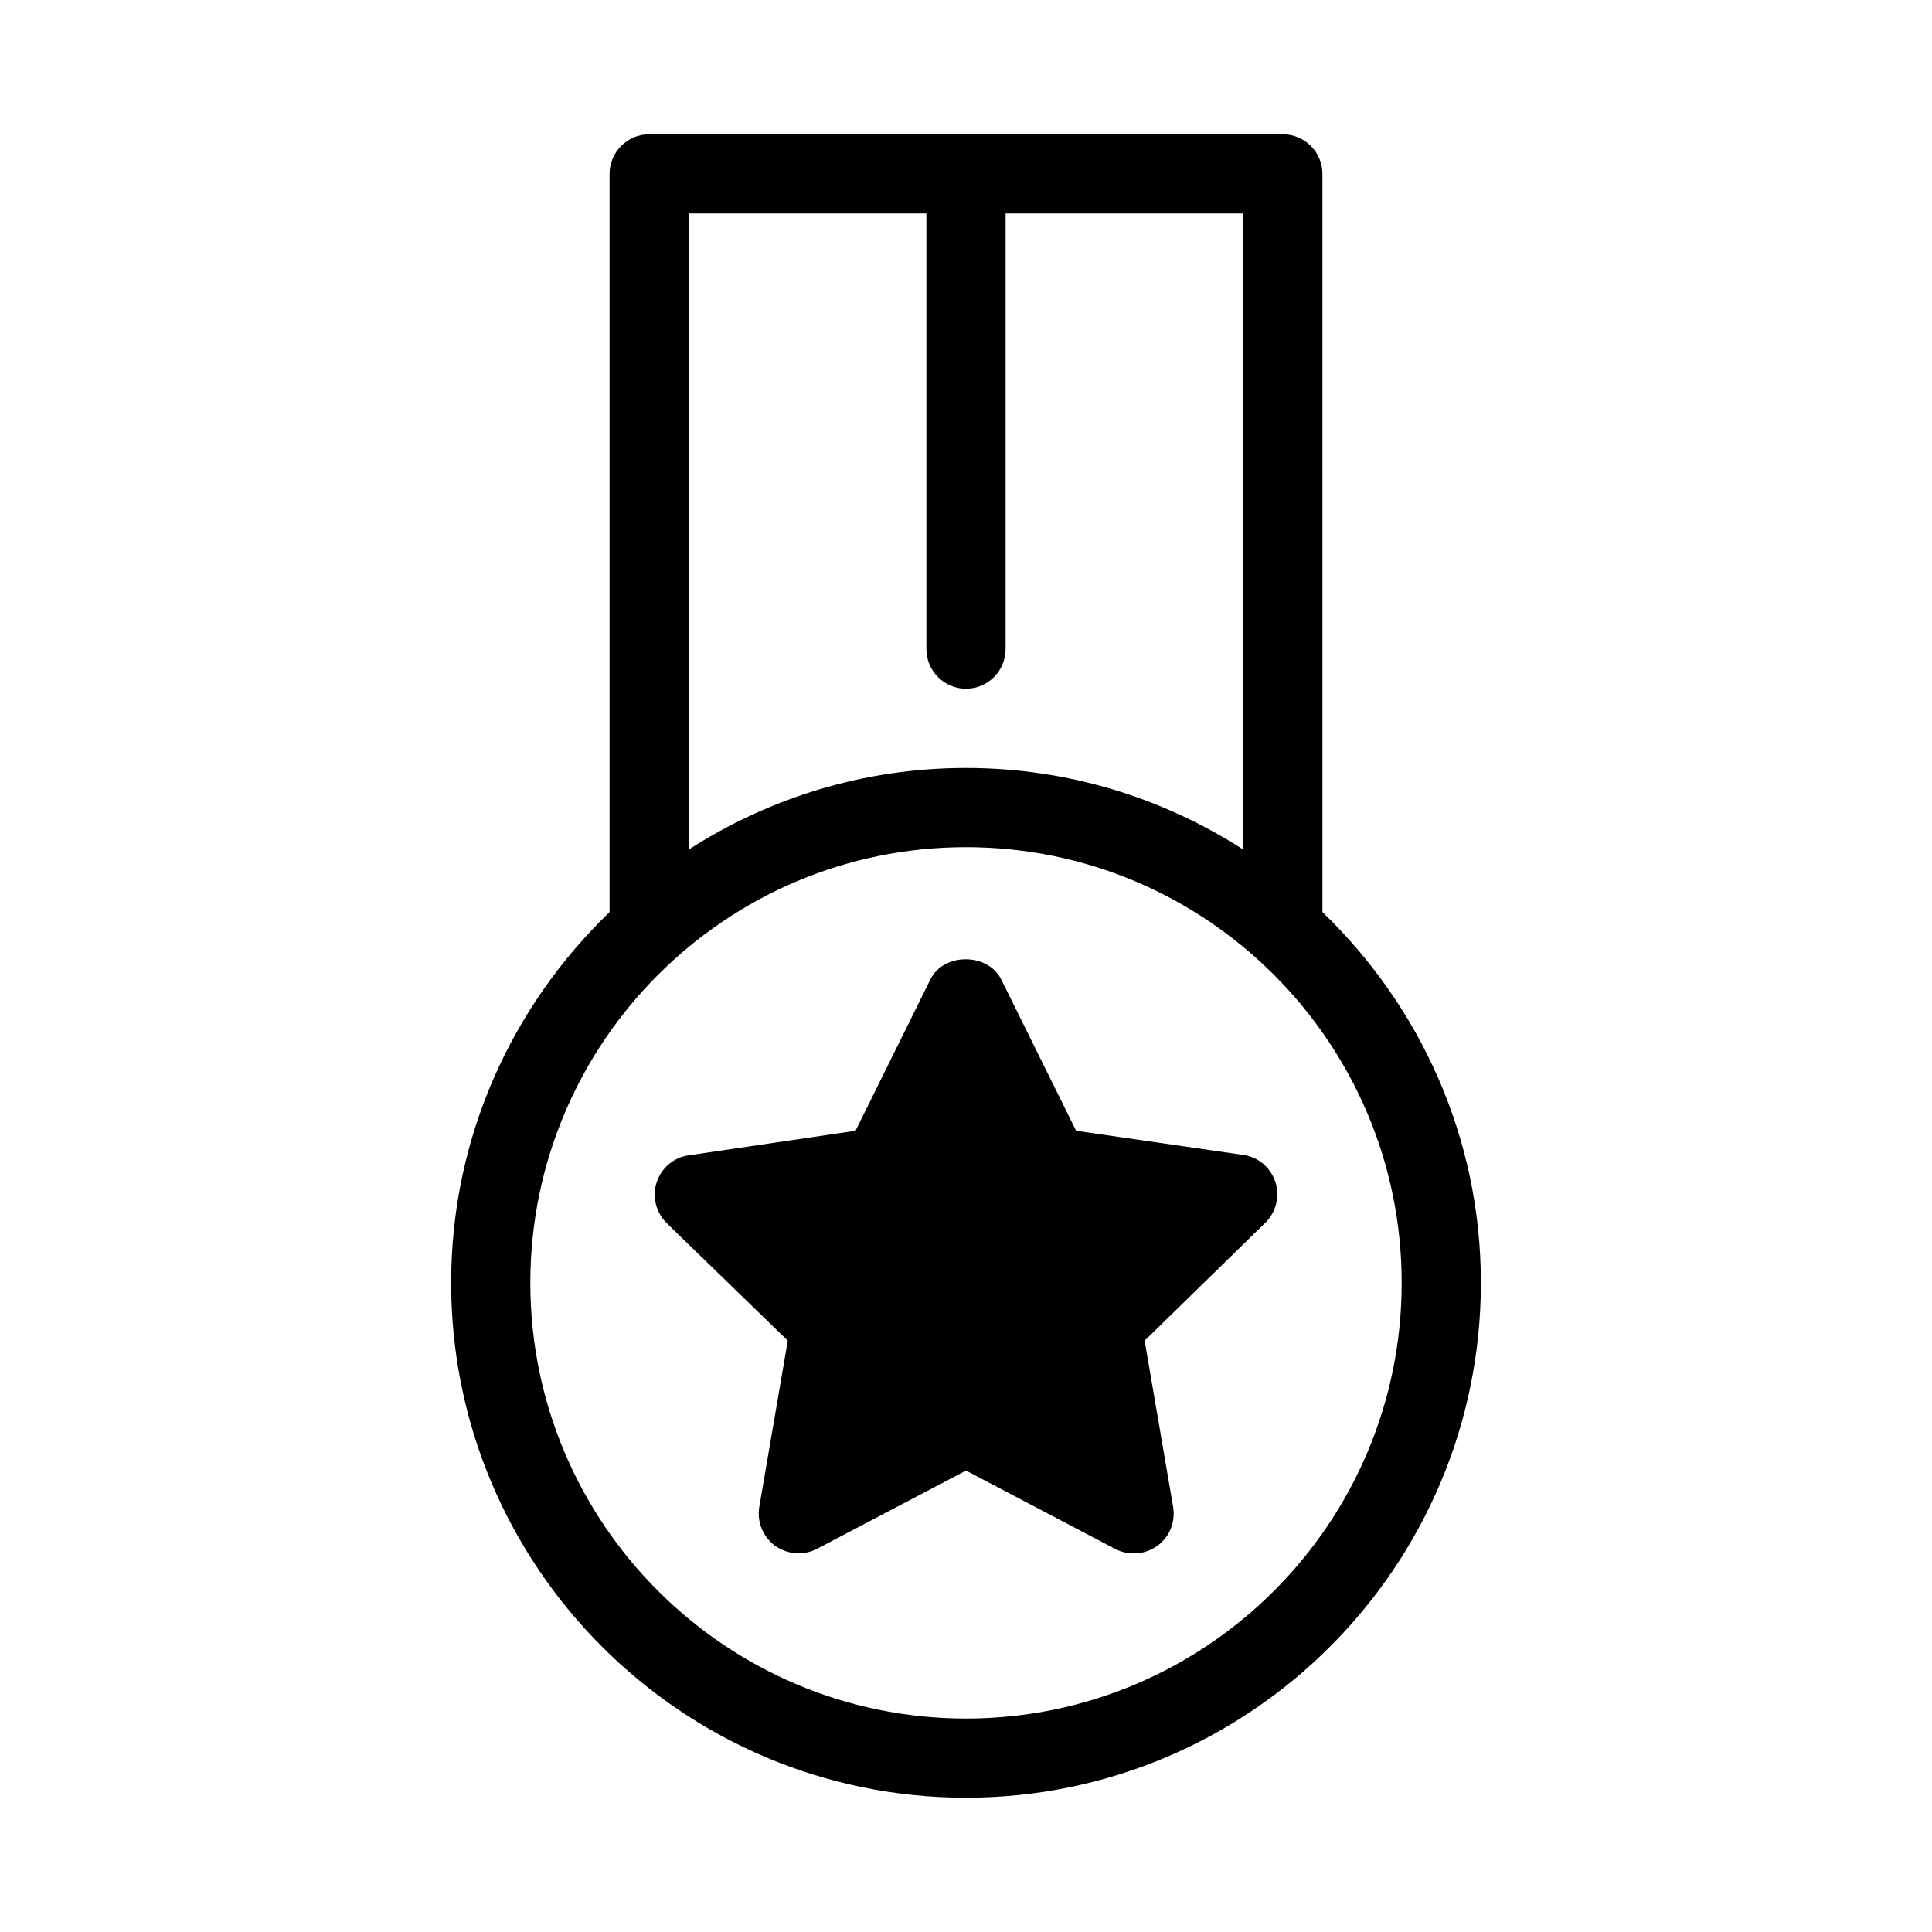 <?xml version="1.0" encoding="UTF-8"?>
<!-- Uploaded to: ICON Repo, www.svgrepo.com, Generator: ICON Repo Mixer Tools -->
<svg fill="#000000" width="800px" height="800px" version="1.1" viewBox="144 144 512 512" xmlns="http://www.w3.org/2000/svg">
 <g>
  <path d="m400 620.41c75.258 0 136.45-61.191 136.45-136.45 0-38.625-16.164-73.367-41.984-98.242l-0.004-195.64c0-5.773-4.723-10.496-10.496-10.496h-167.93c-5.773 0-10.496 4.723-10.496 10.496v195.64c-25.82 24.875-41.984 59.617-41.984 98.242 0 75.258 61.191 136.45 136.45 136.45zm-73.473-419.84h62.977v115.46c0 5.773 4.723 10.496 10.496 10.496s10.496-4.723 10.496-10.496v-115.46h62.977v168.57c-21.203-13.645-46.391-21.621-73.473-21.621-27.078 0-52.27 7.977-73.473 21.621zm73.473 167.94c63.711 0 115.46 51.746 115.46 115.46s-51.746 115.46-115.46 115.46-115.46-51.746-115.46-115.46c0-63.715 51.746-115.46 115.46-115.46z"/>
  <path d="m352.77 499.29-7.559 44.082c-0.629 3.988 0.945 7.871 4.199 10.285 3.254 2.309 7.559 2.625 11.02 0.84l39.574-20.777 39.57 20.781c1.574 0.84 3.254 1.156 4.934 1.156 2.203 0 4.305-0.629 6.191-1.996 3.254-2.309 4.828-6.297 4.199-10.285l-7.559-44.082 32.012-31.277c2.832-2.832 3.883-6.926 2.625-10.812-1.258-3.777-4.512-6.613-8.5-7.137l-44.293-6.402-19.836-40.094c-3.57-7.137-15.324-7.137-18.789 0l-19.836 40.094-44.191 6.504c-3.988 0.523-7.242 3.359-8.5 7.137-1.258 3.777-0.211 7.977 2.625 10.812z"/>
 </g>
</svg>